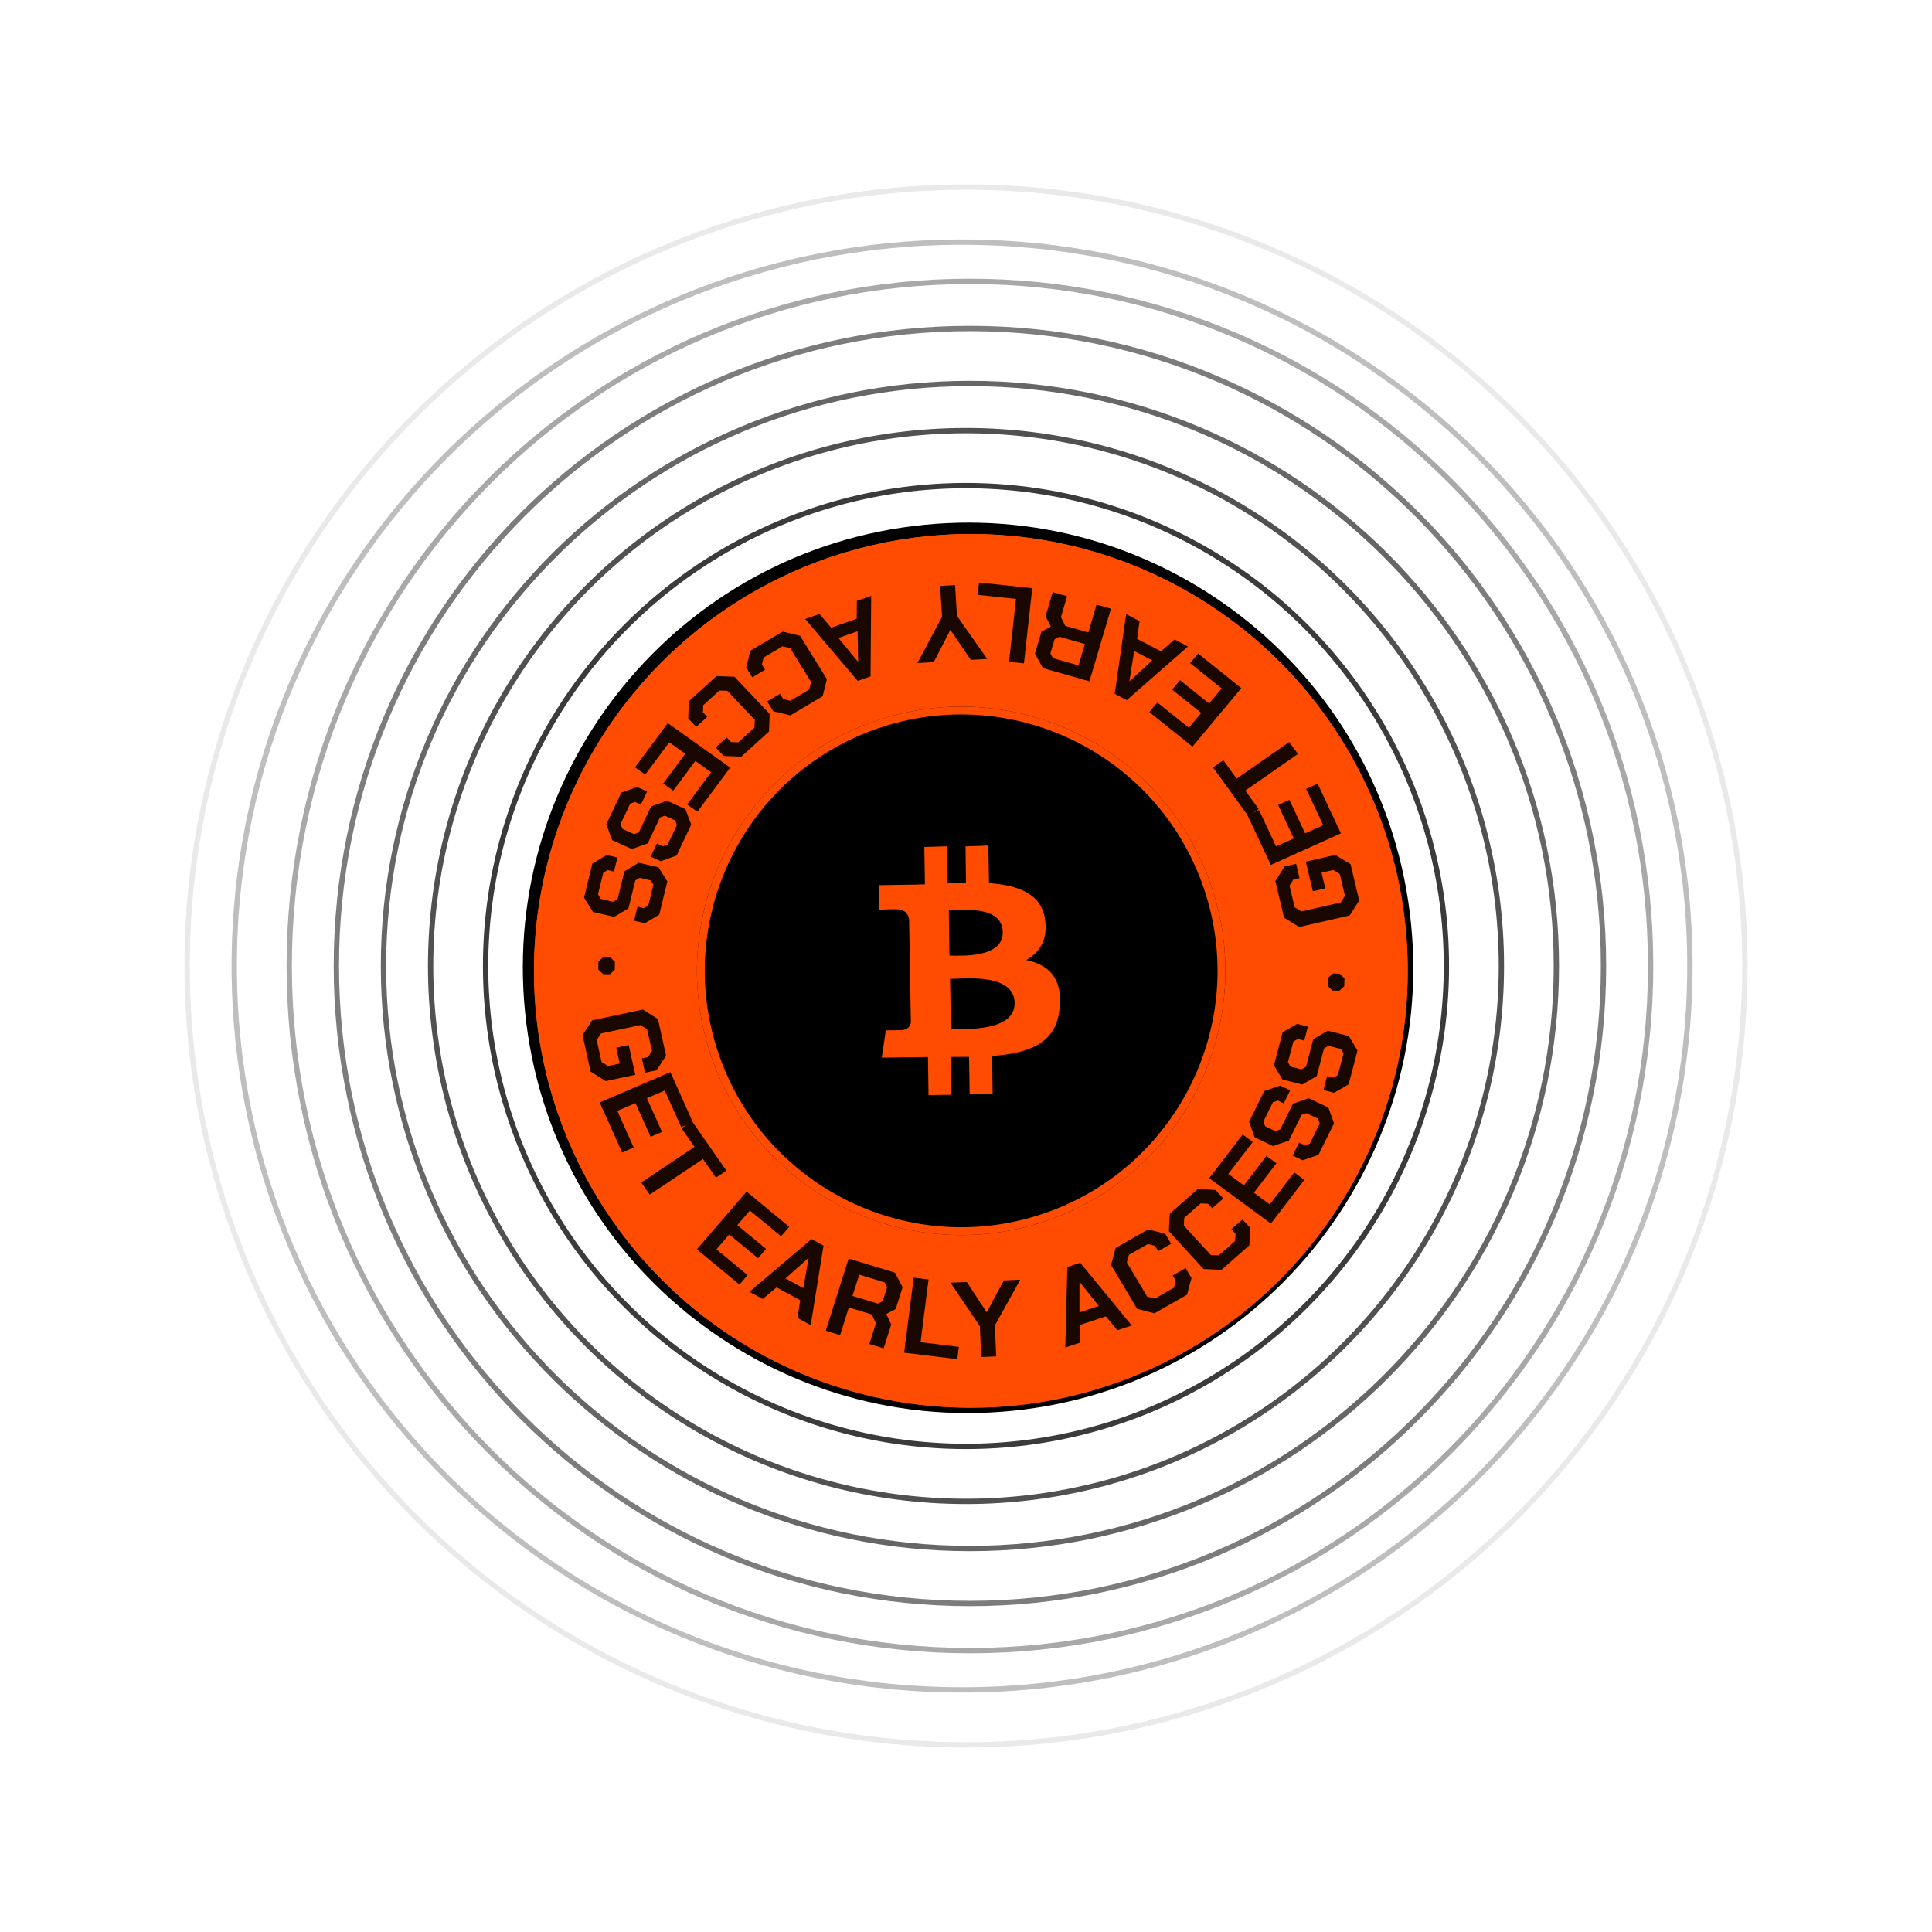 <svg width="199" height="199" viewBox="0 0 199 199" fill="none" xmlns="http://www.w3.org/2000/svg">
<circle opacity="0.1" cx="99.5" cy="99.5" r="80.227" stroke="#262626" stroke-width="0.547"/>
<path opacity="0.3" d="M99.095 24.938C140.5 24.938 174.063 58.322 174.063 99.501C174.063 140.68 140.5 174.064 99.095 174.064C57.69 174.064 24.128 140.68 24.127 99.501C24.127 58.322 57.69 24.938 99.095 24.938Z" stroke="#262626" stroke-width="0.547"/>
<path opacity="0.4" d="M99.904 28.982C138.626 28.982 170.018 60.553 170.018 99.5C170.018 138.448 138.626 170.019 99.904 170.019C61.184 170.018 29.791 138.447 29.791 99.5C29.791 60.553 61.184 28.983 99.904 28.982Z" stroke="#262626" stroke-width="0.547"/>
<path opacity="0.6" d="M99.904 33.836C135.944 33.836 165.164 63.233 165.164 99.5C165.164 135.767 135.944 165.163 99.904 165.163C63.864 165.163 34.645 135.766 34.645 99.5C34.645 63.233 63.864 33.836 99.904 33.836Z" stroke="#262626" stroke-width="0.547"/>
<path opacity="0.7" d="M99.904 39.5C133.267 39.5 160.309 66.365 160.309 99.5C160.309 132.635 133.267 159.501 99.904 159.501C66.542 159.501 39.499 132.636 39.499 99.5C39.499 66.365 66.542 39.5 99.904 39.5Z" stroke="#262626" stroke-width="0.547"/>
<circle opacity="0.8" cx="99.5" cy="99.5" r="55.146" stroke="#262626" stroke-width="0.547"/>
<circle opacity="0.9" cx="99.5" cy="99.5" r="49.483" stroke="#262626" stroke-width="0.547"/>
<path d="M54.215 105.41C57.374 130.537 80.304 148.346 105.431 145.187C130.558 142.028 148.367 119.098 145.208 93.971C142.049 68.844 119.119 51.035 93.992 54.194C68.865 57.353 51.056 80.283 54.215 105.41Z" fill="black"/>
<g filter="url(#filter0_d_3375_8923)">
<circle cx="100" cy="100" r="45" fill="#FF4C00"/>
<circle cx="100" cy="100" r="44.335" stroke="#FF4C00" stroke-width="1.331"/>
</g>
<g opacity="0.9">
<path d="M139.024 94.296L133.825 95.483L132.257 94.526L131.361 90.755L132.319 89.246L133.503 88.976L133.853 90.45L133.223 90.593L132.824 91.221L133.355 93.454L134.05 93.877L138.099 92.954L138.531 92.273L137.996 90.019L137.327 89.611L136.122 89.886L136.508 91.512L135.225 91.805L134.499 88.749L137.54 88.055L139.109 89.011L140 92.76L139.024 94.296Z" fill="black"/>
<path d="M130.896 89.091L128.496 83.976L129.683 83.441L131.438 87.182L133.264 86.36L131.647 82.912L132.813 82.387L134.43 85.835L136.288 84.998L134.533 81.257L135.72 80.723L138.12 85.839L130.896 89.091Z" fill="black"/>
<path d="M128.271 81.431L129.645 83.327L128.58 84.068L124.939 79.041L126.004 78.3L127.377 80.197L132.796 76.429L133.69 77.663L128.271 81.431Z" fill="black"/>
<path d="M122.825 76.907L118.377 73.343L119.204 72.353L122.457 74.959L123.729 73.434L120.731 71.032L121.544 70.059L124.542 72.461L125.836 70.911L122.583 68.305L123.41 67.314L127.858 70.878L122.825 76.907Z" fill="black"/>
<path d="M116.058 72.117L114.816 71.467L115.997 63.255L117.38 63.978L117.121 65.799L119.586 67.088L120.986 65.866L122.368 66.589L116.058 72.117ZM116.822 67.055L116.331 70.153L116.351 70.164L118.676 68.025L116.822 67.055Z" fill="black"/>
<path d="M107.698 63.47L108.433 60.991L109.917 61.414L109.279 63.561L109.721 64.463L112.099 65.141L112.948 62.277L114.432 62.7L112.212 70.179L107.424 68.815L106.6 67.329L107.272 65.064L108.232 64.538L107.698 63.47ZM111.743 66.337L109.115 65.589L108.622 65.854L108.191 67.307L108.462 67.79L111.09 68.538L111.743 66.337Z" fill="black"/>
<path d="M105.468 68.327L103.932 68.163L104.65 61.693L100.698 61.272L100.839 60L106.326 60.584L105.468 68.327Z" fill="black"/>
<path d="M98.574 63.439L101.683 67.868L99.994 67.969L97.902 64.895L97.88 64.896L96.185 68.197L94.496 68.298L97.032 63.531L96.835 60.355L98.376 60.263L98.574 63.439Z" fill="black"/>
<path d="M89.67 69.67L88.344 70.134L82.932 63.757L84.408 63.24L85.61 64.651L88.241 63.731L88.258 61.893L89.734 61.377L89.67 69.67ZM86.358 65.713L88.369 68.152L88.39 68.144L88.337 65.02L86.358 65.713Z" fill="black"/>
<path d="M82.407 65.485L85.173 69.958L84.733 71.716L81.41 73.687L79.648 73.263L79.018 72.245L80.339 71.461L80.675 72.003L81.408 72.18L83.351 71.027L83.546 70.247L81.392 66.764L80.597 66.573L78.654 67.726L78.474 68.444L78.809 68.987L77.488 69.77L76.859 68.752L77.291 67.025L80.614 65.054L82.407 65.485Z" fill="black"/>
<path d="M75.65 69.703L79.279 73.538L79.209 75.346L76.361 77.933L74.547 77.866L73.721 76.993L74.853 75.964L75.293 76.429L76.048 76.457L77.714 74.944L77.745 74.142L74.919 71.156L74.1 71.125L72.434 72.638L72.406 73.377L72.846 73.842L71.713 74.871L70.887 73.998L70.956 72.221L73.804 69.634L75.65 69.703Z" fill="black"/>
<path d="M75.214 79.065L71.834 83.618L70.778 82.866L73.249 79.536L71.623 78.378L69.345 81.446L68.307 80.707L70.585 77.638L68.932 76.46L66.46 79.79L65.404 79.037L68.784 74.484L75.214 79.065Z" fill="black"/>
<path d="M65.622 81.056L66.653 81.524L66.013 82.877L65.405 82.601L64.908 82.78L63.92 84.87L64.108 85.372L65.303 85.915L65.801 85.736L67.066 83.06L68.694 82.475L70.601 83.34L71.198 84.935L69.69 88.126L68.062 88.711L67.021 88.239L67.66 86.886L68.279 87.166L68.776 86.988L69.721 84.989L69.539 84.501L68.477 84.019L67.98 84.198L66.715 86.874L65.086 87.459L63.056 86.538L62.447 84.913L63.994 81.642L65.622 81.056Z" fill="black"/>
<path d="M62.492 88.065L63.597 88.324L63.242 89.774L62.591 89.621L62.139 89.892L61.591 92.132L61.877 92.588L63.158 92.889L63.61 92.617L64.311 89.75L65.789 88.861L67.833 89.341L68.74 90.79L67.904 94.209L66.425 95.097L65.309 94.836L65.664 93.386L66.327 93.541L66.778 93.27L67.302 91.127L67.025 90.685L65.888 90.418L65.436 90.689L64.735 93.556L63.256 94.445L61.08 93.934L60.156 92.459L61.014 88.953L62.492 88.065Z" fill="black"/>
<path d="M62.133 98.58L62.86 98.592L63.34 99.079L63.325 99.891L62.817 100.35L62.113 100.338L61.622 99.862L61.636 99.05L62.133 98.58Z" fill="black"/>
<path d="M60.999 105.093L66.215 103.983L67.769 104.961L68.608 108.745L67.627 110.241L66.439 110.493L66.111 109.015L66.744 108.88L67.152 108.258L66.655 106.018L65.966 105.584L61.904 106.449L61.461 107.124L61.963 109.386L62.625 109.802L63.834 109.545L63.473 107.914L64.76 107.64L65.44 110.706L62.388 111.356L60.834 110.377L60 106.615L60.999 105.093Z" fill="black"/>
<path d="M69.05 110.425L71.359 115.581L70.163 116.095L68.474 112.325L66.634 113.116L68.19 116.591L67.014 117.096L65.458 113.621L63.586 114.426L65.275 118.196L64.079 118.71L61.77 113.554L69.05 110.425Z" fill="black"/>
<path d="M71.537 118.132L70.199 116.211L71.278 115.489L74.825 120.581L73.746 121.302L72.408 119.381L66.92 123.051L66.05 121.801L71.537 118.132Z" fill="black"/>
<path d="M76.905 122.734L81.295 126.367L80.452 127.344L77.242 124.688L75.945 126.192L78.903 128.641L78.075 129.601L75.117 127.153L73.797 128.683L77.008 131.339L76.165 132.317L71.775 128.684L76.905 122.734Z" fill="black"/>
<path d="M83.594 127.63L84.825 128.3L83.507 136.492L82.137 135.747L82.426 133.931L79.983 132.602L78.562 133.802L77.192 133.057L83.594 127.63ZM82.745 132.68L83.288 129.59L83.269 129.579L80.908 131.68L82.745 132.68Z" fill="black"/>
<path d="M91.802 136.421L91.02 138.886L89.545 138.437L90.222 136.302L89.797 135.392L87.433 134.672L86.53 137.52L85.055 137.071L87.413 129.633L92.174 131.082L92.971 132.582L92.257 134.835L91.287 135.344L91.802 136.421ZM87.81 133.482L90.424 134.277L90.921 134.021L91.379 132.576L91.118 132.089L88.504 131.293L87.81 133.482Z" fill="black"/>
<path d="M94.112 131.602L95.645 131.789L94.823 138.248L98.767 138.73L98.605 140L93.128 139.331L94.112 131.602Z" fill="black"/>
<path d="M100.926 136.6L97.895 132.119L99.585 132.047L101.623 135.156L101.645 135.155L103.398 131.884L105.089 131.811L102.469 136.534L102.611 139.713L101.067 139.779L100.926 136.6Z" fill="black"/>
<path d="M109.935 130.506L111.269 130.064L116.57 136.53L115.085 137.022L113.908 135.591L111.262 136.468L111.212 138.305L109.727 138.797L109.935 130.506ZM113.178 134.518L111.21 132.046L111.188 132.053L111.188 135.177L113.178 134.518Z" fill="black"/>
<path d="M117.123 134.812L114.437 130.292L114.909 128.543L118.266 126.629L120.021 127.083L120.632 128.112L119.297 128.873L118.972 128.325L118.242 128.136L116.279 129.255L116.069 130.031L118.16 133.551L118.952 133.756L120.916 132.636L121.108 131.921L120.783 131.373L122.118 130.612L122.729 131.641L122.265 133.36L118.908 135.274L117.123 134.812Z" fill="black"/>
<path d="M123.957 130.708L120.392 126.816L120.492 125.009L123.382 122.468L125.195 122.564L126.006 123.45L124.857 124.46L124.425 123.988L123.671 123.949L121.98 125.435L121.936 126.236L124.712 129.267L125.53 129.31L127.221 127.824L127.262 127.086L126.829 126.614L127.979 125.603L128.79 126.489L128.692 128.264L125.802 130.806L123.957 130.708Z" fill="black"/>
<path d="M124.546 121.356L127.996 116.854L129.041 117.622L126.518 120.914L128.125 122.096L130.451 119.062L131.477 119.817L129.152 122.851L130.786 124.054L133.31 120.762L134.354 121.53L130.903 126.032L124.546 121.356Z" fill="black"/>
<path d="M134.166 119.513L133.144 119.028L133.807 117.686L134.41 117.972L134.91 117.801L135.935 115.728L135.755 115.223L134.569 114.661L134.069 114.831L132.758 117.485L131.119 118.043L129.228 117.147L128.658 115.542L130.222 112.377L131.86 111.819L132.893 112.308L132.23 113.65L131.616 113.359L131.116 113.53L130.136 115.513L130.31 116.003L131.363 116.503L131.864 116.332L133.175 113.678L134.813 113.12L136.827 114.075L137.407 115.71L135.804 118.955L134.166 119.513Z" fill="black"/>
<path d="M137.417 112.558L136.317 112.281L136.697 110.837L137.346 111L137.802 110.736L138.388 108.506L138.111 108.045L136.835 107.723L136.378 107.987L135.628 110.843L134.134 111.707L132.099 111.194L131.217 109.73L132.112 106.325L133.606 105.461L134.717 105.741L134.337 107.185L133.678 107.019L133.221 107.283L132.66 109.416L132.93 109.863L134.063 110.149L134.519 109.885L135.27 107.03L136.763 106.166L138.93 106.712L139.828 108.203L138.911 111.694L137.417 112.558Z" fill="black"/>
<path d="M137.955 102.049L137.228 102.025L136.757 101.531L136.784 100.719L137.299 100.268L138.003 100.291L138.487 100.774L138.459 101.586L137.955 102.049Z" fill="black"/>
</g>
<g filter="url(#filter1_d_3375_8923)">
<circle cx="99.001" cy="99.999" r="27.208" transform="rotate(-20.453 99.001 99.999)" fill="black"/>
<circle cx="99.001" cy="99.999" r="26.805" transform="rotate(-20.453 99.001 99.999)" stroke="#FF4C00" stroke-width="0.806"/>
</g>
<path d="M97.548 87.173L97.616 90.978C98.253 90.937 98.876 90.922 99.498 90.906L99.451 87.18L101.804 87.091L101.869 90.963C104.911 91.185 107.351 92.066 107.666 94.855C107.893 96.911 107.047 98.11 105.699 98.882C107.99 99.37 109.43 100.713 109.151 103.705C108.895 107.425 106.108 108.474 102.189 108.768L102.245 112.686L99.876 112.716L99.816 108.864C99.208 108.854 98.585 108.869 97.937 108.87L98.008 112.763L95.639 112.792L95.583 108.875C95.026 108.894 94.465 108.893 93.882 108.898L90.825 108.94L91.239 106.127L92.109 106.119C92.535 106.113 92.959 106.106 92.96 106.099C93.571 106.043 93.796 105.593 93.821 105.284L93.638 94.681C93.543 94.166 93.231 93.645 92.264 93.666C92.299 93.635 90.543 93.695 90.543 93.695L90.516 91.174L93.766 91.124C94.242 91.126 94.752 91.097 95.269 91.089L95.209 87.237L97.548 87.173ZM97.951 106.013C99.546 105.996 104.557 106.23 104.508 103.305C104.466 100.248 99.448 100.793 97.859 100.83L97.951 106.013ZM97.797 98.428C99.099 98.447 103.33 98.674 103.285 96.006C103.228 93.213 99.076 93.763 97.729 93.735L97.797 98.428Z" fill="#FF4C00"/>
<defs>
<filter id="filter0_d_3375_8923" x="40.054" y="40.054" width="119.892" height="119.892" filterUnits="userSpaceOnUse" color-interpolation-filters="sRGB">
<feFlood flood-opacity="0" result="BackgroundImageFix"/>
<feColorMatrix in="SourceAlpha" type="matrix" values="0 0 0 0 0 0 0 0 0 0 0 0 0 0 0 0 0 0 127 0" result="hardAlpha"/>
<feOffset/>
<feGaussianBlur stdDeviation="7.473"/>
<feComposite in2="hardAlpha" operator="out"/>
<feColorMatrix type="matrix" values="0 0 0 0 1 0 0 0 0 0.298 0 0 0 0 0 0 0 0 0.37 0"/>
<feBlend mode="normal" in2="BackgroundImageFix" result="effect1_dropShadow_3375_8923"/>
<feBlend mode="normal" in="SourceGraphic" in2="effect1_dropShadow_3375_8923" result="shape"/>
</filter>
<filter id="filter1_d_3375_8923" x="62.728" y="63.725" width="72.546" height="72.547" filterUnits="userSpaceOnUse" color-interpolation-filters="sRGB">
<feFlood flood-opacity="0" result="BackgroundImageFix"/>
<feColorMatrix in="SourceAlpha" type="matrix" values="0 0 0 0 0 0 0 0 0 0 0 0 0 0 0 0 0 0 127 0" result="hardAlpha"/>
<feOffset/>
<feGaussianBlur stdDeviation="4.529"/>
<feComposite in2="hardAlpha" operator="out"/>
<feColorMatrix type="matrix" values="0 0 0 0 1 0 0 0 0 0.298 0 0 0 0 0 0 0 0 0.37 0"/>
<feBlend mode="normal" in2="BackgroundImageFix" result="effect1_dropShadow_3375_8923"/>
<feBlend mode="normal" in="SourceGraphic" in2="effect1_dropShadow_3375_8923" result="shape"/>
</filter>
</defs>
</svg>
